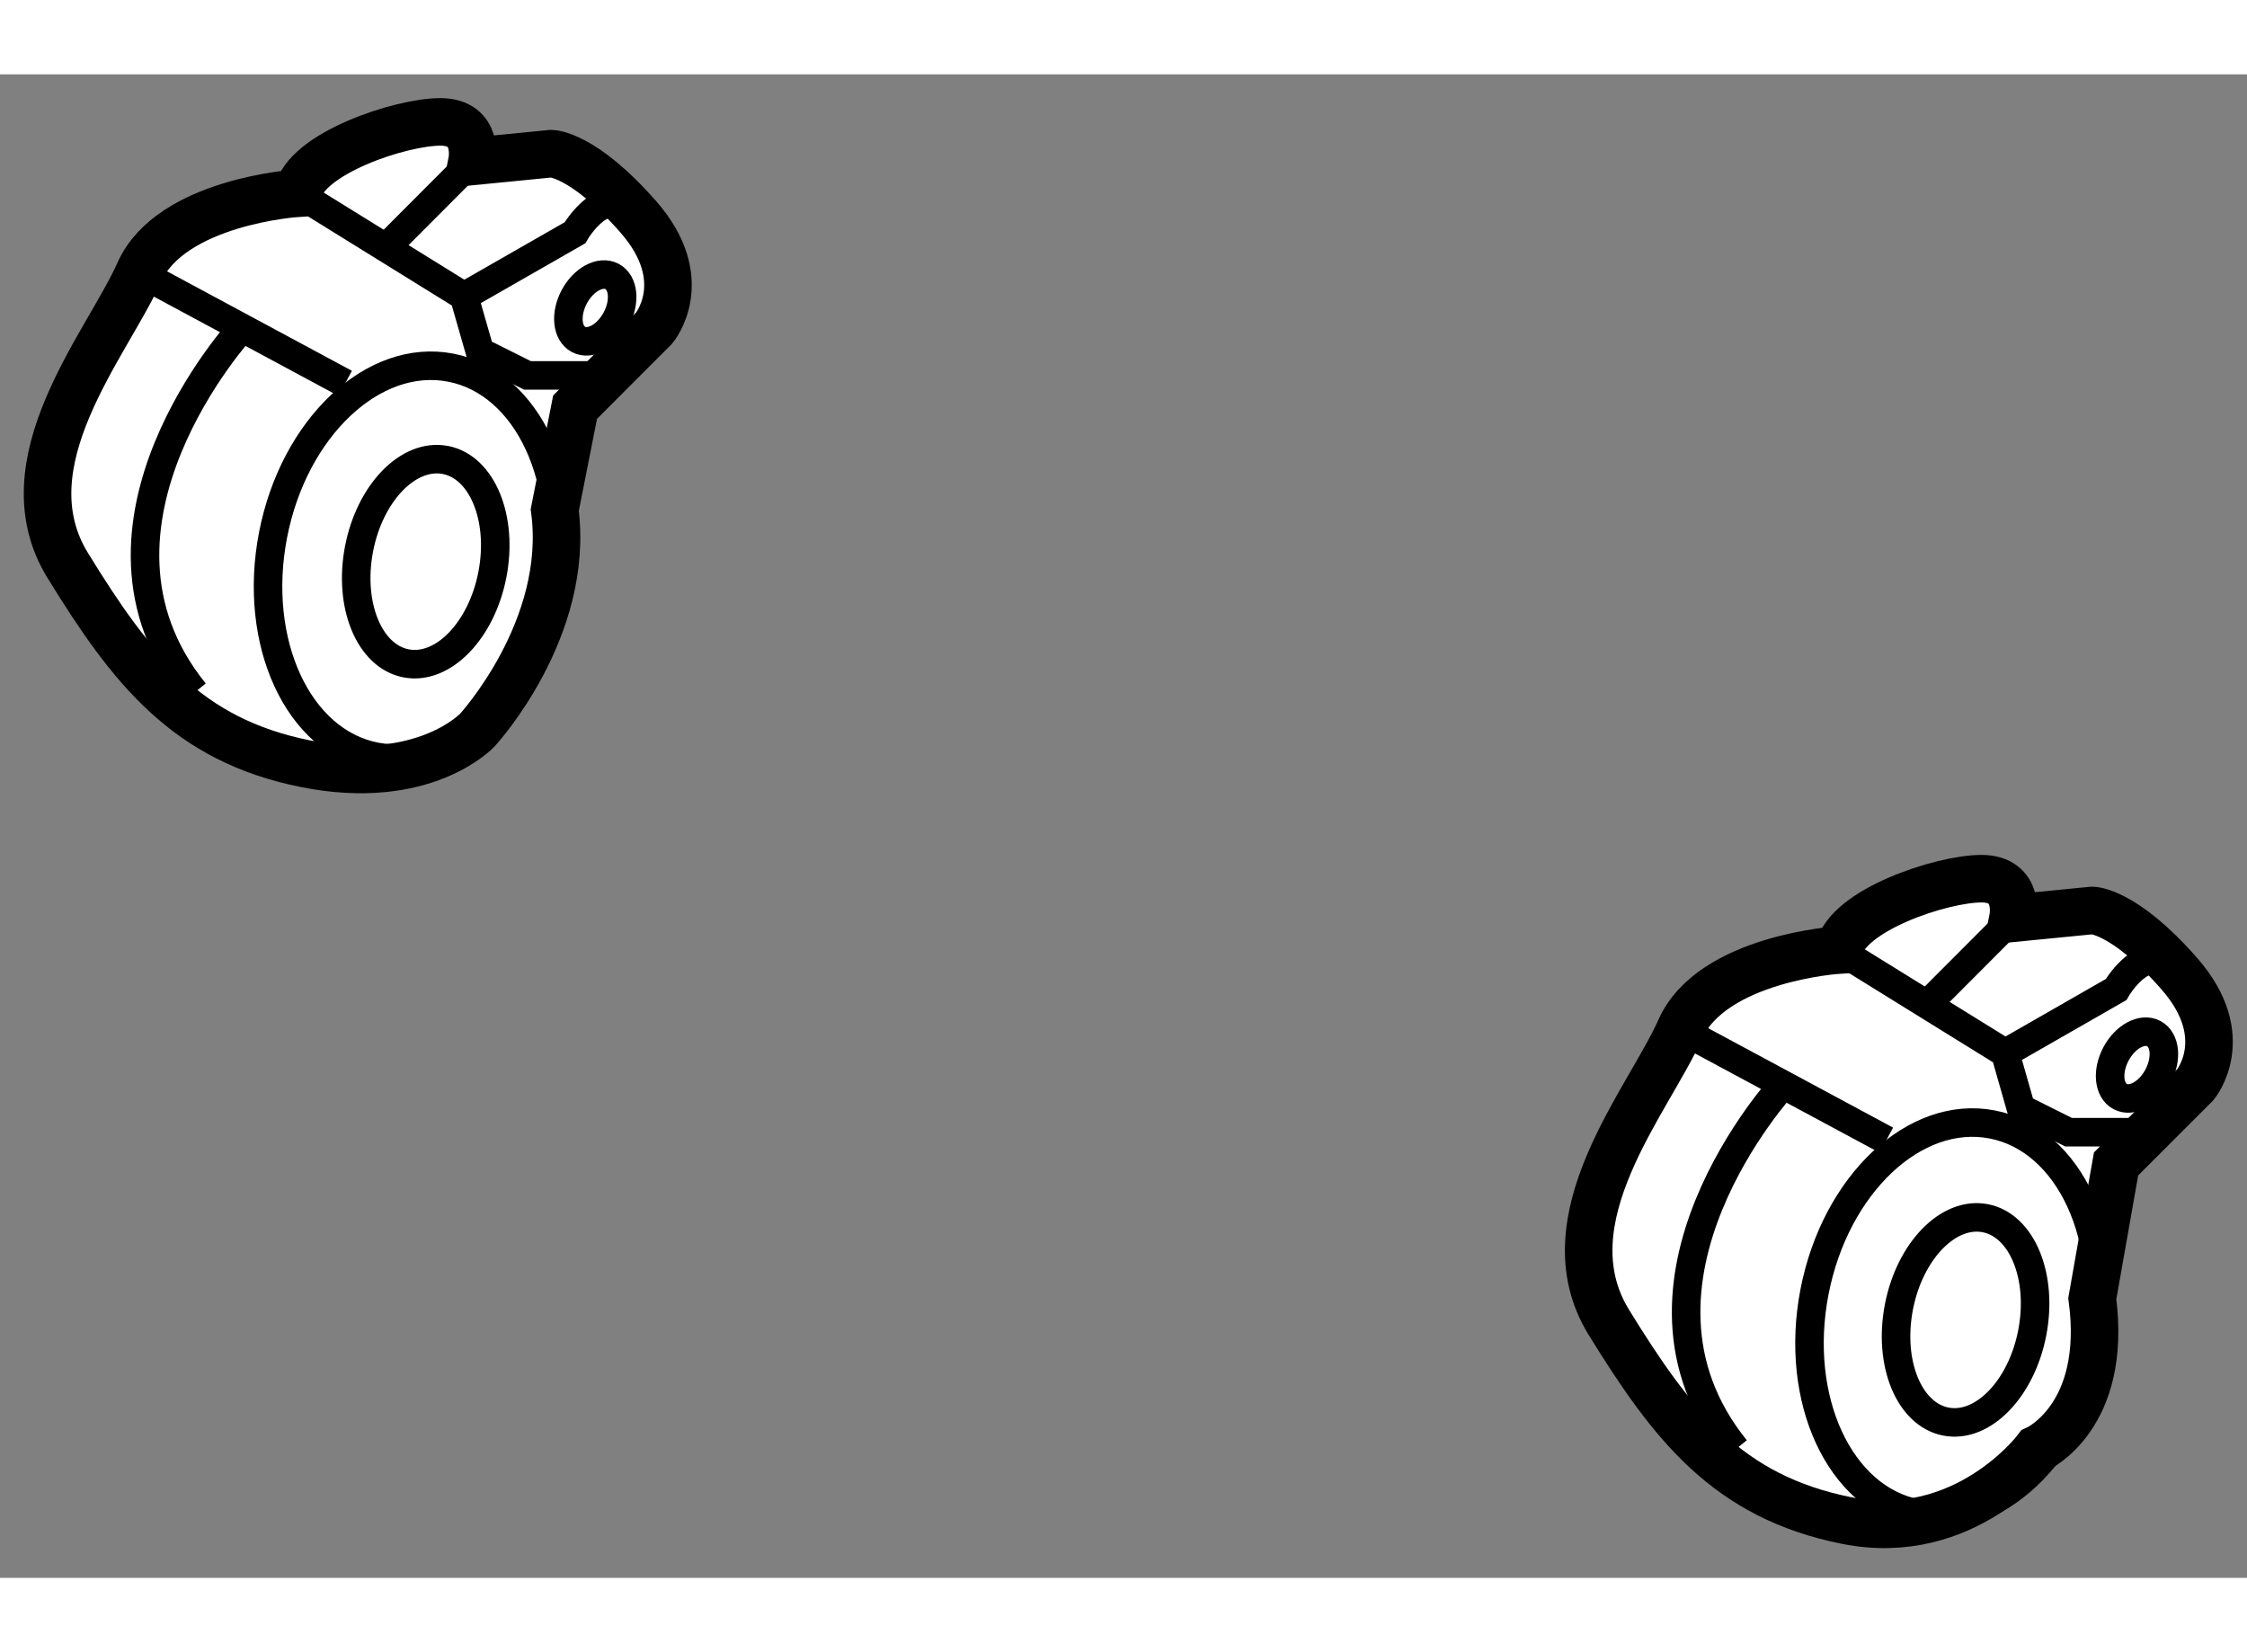 <?xml version="1.0" encoding="utf-8"?>
<!-- Generator: Adobe Illustrator 15.1.0, SVG Export Plug-In . SVG Version: 6.00 Build 0)  -->
<!DOCTYPE svg PUBLIC "-//W3C//DTD SVG 1.1//EN" "http://www.w3.org/Graphics/SVG/1.1/DTD/svg11.dtd">
<svg version="1.1" xmlns="http://www.w3.org/2000/svg" xmlns:xlink="http://www.w3.org/1999/xlink" x="0px" y="0px" width="244.8px"
	 height="180px" viewBox="131.979 101.668 23.631 15.812" enable-background="new 0 0 244.8 180" xml:space="preserve">
	
<rect x="131.979" y="101.668" width="23.631" height="15.812" fill="#808080" stroke="none"/>
	
<g></g><g><path fill="#FFFFFF" stroke="#000000" stroke-width="0.5" d="M135.109,102.918c0,0-1.334,0.084-1.667,0.834s-1.417,2-0.75,3.082
				c0.667,1.084,1.25,1.834,2.5,2.084s1.808-0.355,1.808-0.355s0.979-1.063,0.813-2.313l0.214-1.082l0.833-0.834
				c0,0,0.416-0.5-0.167-1.166s-0.916-0.666-0.916-0.666l-0.834,0.082c0,0,0.084-0.416-0.333-0.416S135.192,102.5,135.109,102.918z"></path><ellipse transform="matrix(0.982 0.19 -0.19 0.982 22.786 -23.96)" fill="none" stroke="#000000" stroke-width="0.3" cx="136.28" cy="106.787" rx="1.5" ry="2.083"></ellipse><ellipse transform="matrix(0.982 0.19 -0.19 0.982 22.801 -23.993)" fill="none" stroke="#000000" stroke-width="0.3" cx="136.401" cy="106.792" rx="0.714" ry="1.089"></ellipse><line fill="none" stroke="#000000" stroke-width="0.3" x1="135.609" y1="104.918" x2="133.442" y2="103.752"></line><polyline fill="none" stroke="#000000" stroke-width="0.3" points="135.109,102.918 136.859,104.002 137.026,104.584 
				137.526,104.834 138.276,104.834 		"></polyline><line fill="none" stroke="#000000" stroke-width="0.3" x1="136.942" y1="102.584" x2="136.026" y2="103.502"></line><path fill="none" stroke="#000000" stroke-width="0.3" d="M134.526,104.334c0,0-1.917,2.084-0.5,3.834"></path><path fill="none" stroke="#000000" stroke-width="0.3" d="M136.859,104.002l1.167-0.668c0,0,0.332-0.584,0.666-0.166"></path><ellipse transform="matrix(0.882 0.472 -0.472 0.882 65.489 -52.899)" fill="none" stroke="#000000" stroke-width="0.3" cx="138.183" cy="104.083" rx="0.25" ry="0.375"></ellipse></g><g><path fill="#FFFFFF" stroke="#000000" stroke-width="0.5" d="M151.317,110.877c0,0-1.334,0.084-1.668,0.834
				c-0.332,0.75-1.416,2-0.75,3.082c0.668,1.084,1.25,1.834,2.5,2.084s2-0.75,2-0.75s0.75-0.334,0.584-1.584l0.25-1.416l0.834-0.834
				c0,0,0.416-0.5-0.168-1.166c-0.582-0.666-0.916-0.666-0.916-0.666l-0.834,0.082c0,0,0.084-0.416-0.332-0.416
				C152.399,110.127,151.4,110.459,151.317,110.877z"></path><ellipse transform="matrix(0.982 0.19 -0.19 0.982 24.594 -26.896)" fill="none" stroke="#000000" stroke-width="0.3" cx="152.487" cy="114.746" rx="1.5" ry="2.083"></ellipse><ellipse transform="matrix(0.982 0.19 -0.19 0.982 24.592 -26.914)" fill="none" stroke="#000000" stroke-width="0.3" cx="152.608" cy="114.751" rx="0.714" ry="1.089"></ellipse><line fill="none" stroke="#000000" stroke-width="0.3" x1="151.817" y1="112.877" x2="149.649" y2="111.711"></line><polyline fill="none" stroke="#000000" stroke-width="0.3" points="151.317,110.877 153.067,111.961 153.233,112.543 
				153.733,112.793 154.483,112.793 		"></polyline><line fill="none" stroke="#000000" stroke-width="0.3" x1="153.149" y1="110.543" x2="152.233" y2="111.461"></line><path fill="none" stroke="#000000" stroke-width="0.3" d="M150.733,112.293c0,0-1.916,2.084-0.5,3.834"></path><path fill="none" stroke="#000000" stroke-width="0.3" d="M153.067,111.961l1.166-0.668c0,0,0.333-0.584,0.666-0.166"></path><ellipse transform="matrix(0.882 0.472 -0.472 0.882 71.165 -59.606)" fill="none" stroke="#000000" stroke-width="0.3" cx="154.39" cy="112.042" rx="0.25" ry="0.375"></ellipse></g>


</svg>